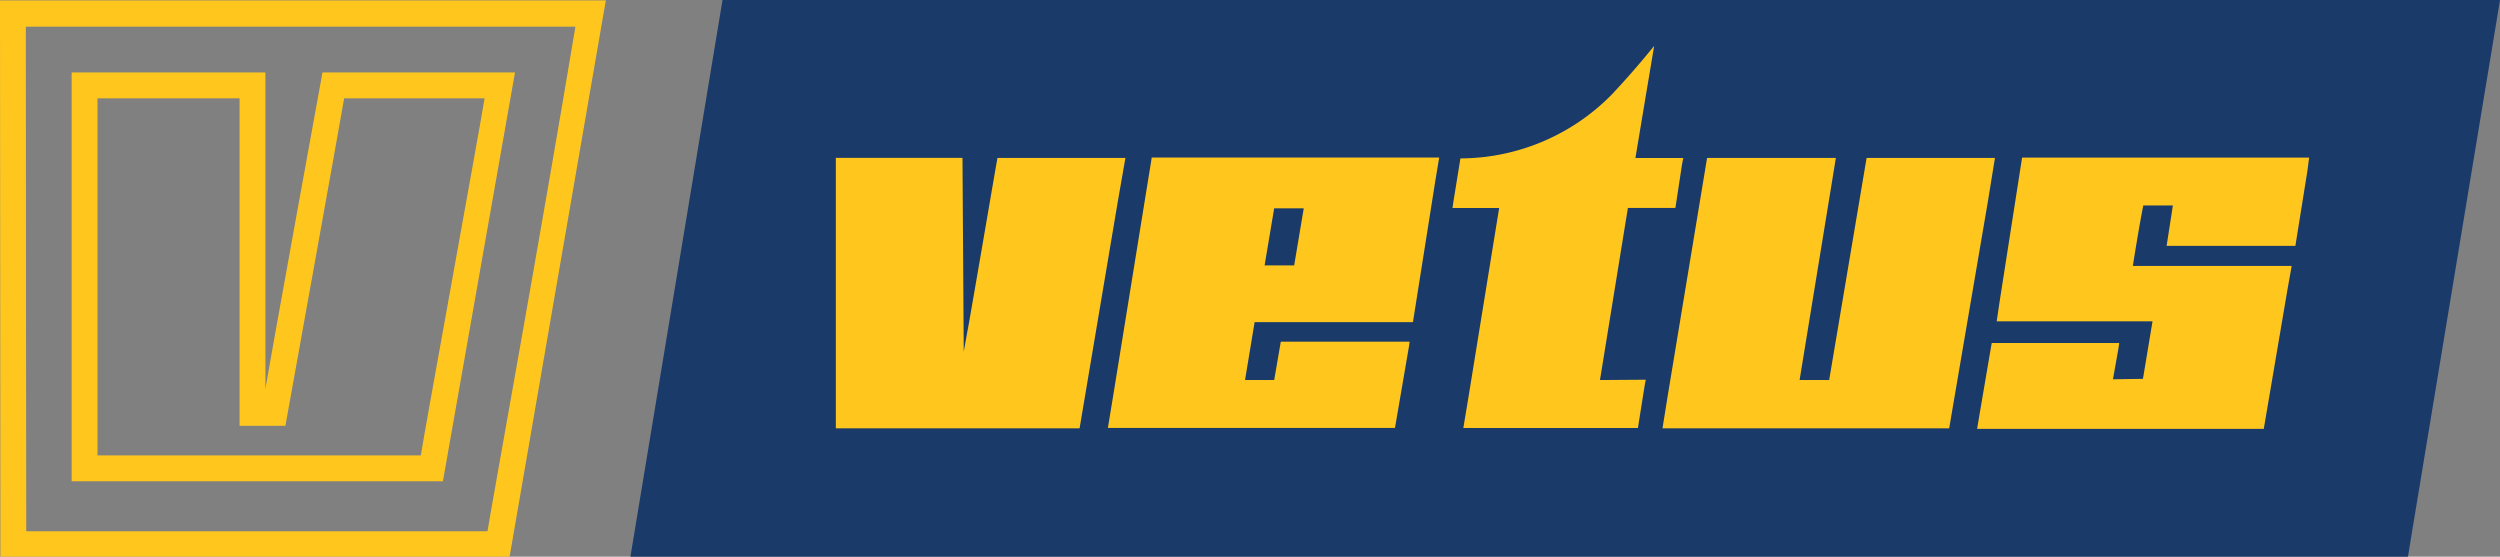 <svg id="logo_vetus" xmlns="http://www.w3.org/2000/svg" width="113.527" height="25.279" viewBox="0 0 113.527 25.279">
  <rect x="0" y="0" width="113.527" height="25.279" fill="#808080" stroke="none"/>
  <path id="Path_178" data-name="Path 178" d="M173,280.079h80.718L257.9,254.8H177.182Z" transform="translate(-144.372 -254.8)" fill="#1a3a6a"/>
  <path id="Path_179" data-name="Path 179" d="M324.2,312.662h0l.246-1.362Z" transform="translate(-266.964 -300.61)" fill="#fff"/>
  <path id="Path_180" data-name="Path 180" d="M319.6,344.316l.057-.416Z" transform="translate(-263.234 -327.041)" fill="#fff"/>
  <path id="Path_181" data-name="Path 181" d="M325.827,304.8h-1.173l-.454,2.592h1.343l.435-2.592Z" transform="translate(-266.964 -295.339)" fill="#1a3a6a"/>
  <path id="Path_182" data-name="Path 182" d="M286.7,357.5h.019Z" transform="translate(-236.559 -338.068)" fill="#fff"/>
  <path id="Path_183" data-name="Path 183" d="M356.243,336.9h0Z" transform="translate(-292.422 -321.366)" fill="#fff"/>
  <path id="Path_184" data-name="Path 184" d="M359.127,292.8Z" transform="translate(-293.963 -285.61)" fill="#fff"/>
  <path id="Path_185" data-name="Path 185" d="M57.651,273.373c-.189,1.211-2.762,15.307-2.895,16.215H40.073V273.373h6.452v14.872h2.081s2.517-13.964,2.668-14.872h6.187m.889-1.173h-8.06s-2.308,12.658-2.592,14.38V272.2H38.9v18.562H55.759L59.032,272.2Z" transform="translate(-35.646 -268.908)" fill="#ffc71e"/>
  <path id="Path_186" data-name="Path 186" d="M43.838,279.006H22.892c0-.757-.019-14.058-.019-22.914H47.83c-1.476,8.893-3.9,22.27-3.992,22.914M49.211,254.9H21.7l.019,25.26H44.841Z" transform="translate(-21.7 -254.881)" fill="#ffc71e"/>
  <g id="Group_13" data-name="Group 13" transform="translate(37.956 2.081)">
    <path id="Path_187" data-name="Path 187" d="M235.45,270.89h-5.809c-.019.057-.87,5.071-1.306,7.55-.114.605-.189,1.06-.227,1.249v.019l-.038-4.409.038,4.39-.057-8.8H222.3v12.28h11.069l1.741-10.331Zm-.019,0Zm21.8,10.085H257l1.268-7.814h2.157l.3-1.968.057-.3H258.61l.435-2.611.416-2.479h0c-.643.795-1.306,1.552-1.93,2.214a9.678,9.678,0,0,1-6.868,2.895l-.322,1.987-.038.265h2.119l-1.4,8.628-.227,1.362h7.928l.3-1.892.057-.3h0Zm3.557-10.085Zm-1.324-5.09h0a5.9,5.9,0,0,1-.435.53,5.9,5.9,0,0,0,.435-.53m-.719,4.39-.114.7ZM250.3,273.16Zm.511,9.99Zm1.4-8.628.227-1.362ZM257,280.975l.17-1.079Zm2.081,0h0Zm30.122-10.1H276.169l-1.022,6.547-.132.889h7.077l-.435,2.611-1.211.019h-.151l.246-1.381.038-.265h-5.79l-.568,3.33-.095.568h13.018l1.078-6.339.189-1.06H281.2c0-.019.3-1.911.473-2.744h1.343l-.246,1.589-.038.246h5.847l.549-3.425.076-.587ZM275,278.307Zm-.87,4.844Zm6.433-3.879Zm-.284,1.646.038-.246Zm8.117-5.147Zm-6.3,2.535-.076.416Zm-.908-2.535ZM283,273.028h0l-.038.246Zm-.284,1.835Zm6.49-3.973h0Zm-52.563,0L234.9,281.656l-.246,1.495h13.037l.643-3.746.019-.151v-.019h-5.847l-.3,1.741h-1.324l.435-2.63h7.19l1.022-6.452.17-1.022H236.642Zm-1.968,12.261Zm13.68-3.917Zm-7.474,1.76h0l.057-.416Zm.889-5.222L242,274.39Zm.3,0h-.3l.435-2.592h1.343l-.435,2.592Zm1.419-2.252.057-.359Zm6.206-2.63h0Zm25.241,0h-5.828l-1.7,10.085h-1.343l1.419-8.685.227-1.4h-5.847l-1.779,10.747-.246,1.533h13.018l1.76-10.312Zm-15.1,12.261Zm7.871-12.261Zm-1.646,10.085.227-1.4Zm8.874-10.085Z" transform="translate(-222.3 -265.8)" fill="#ffc71e"/>
  </g>
</svg>
